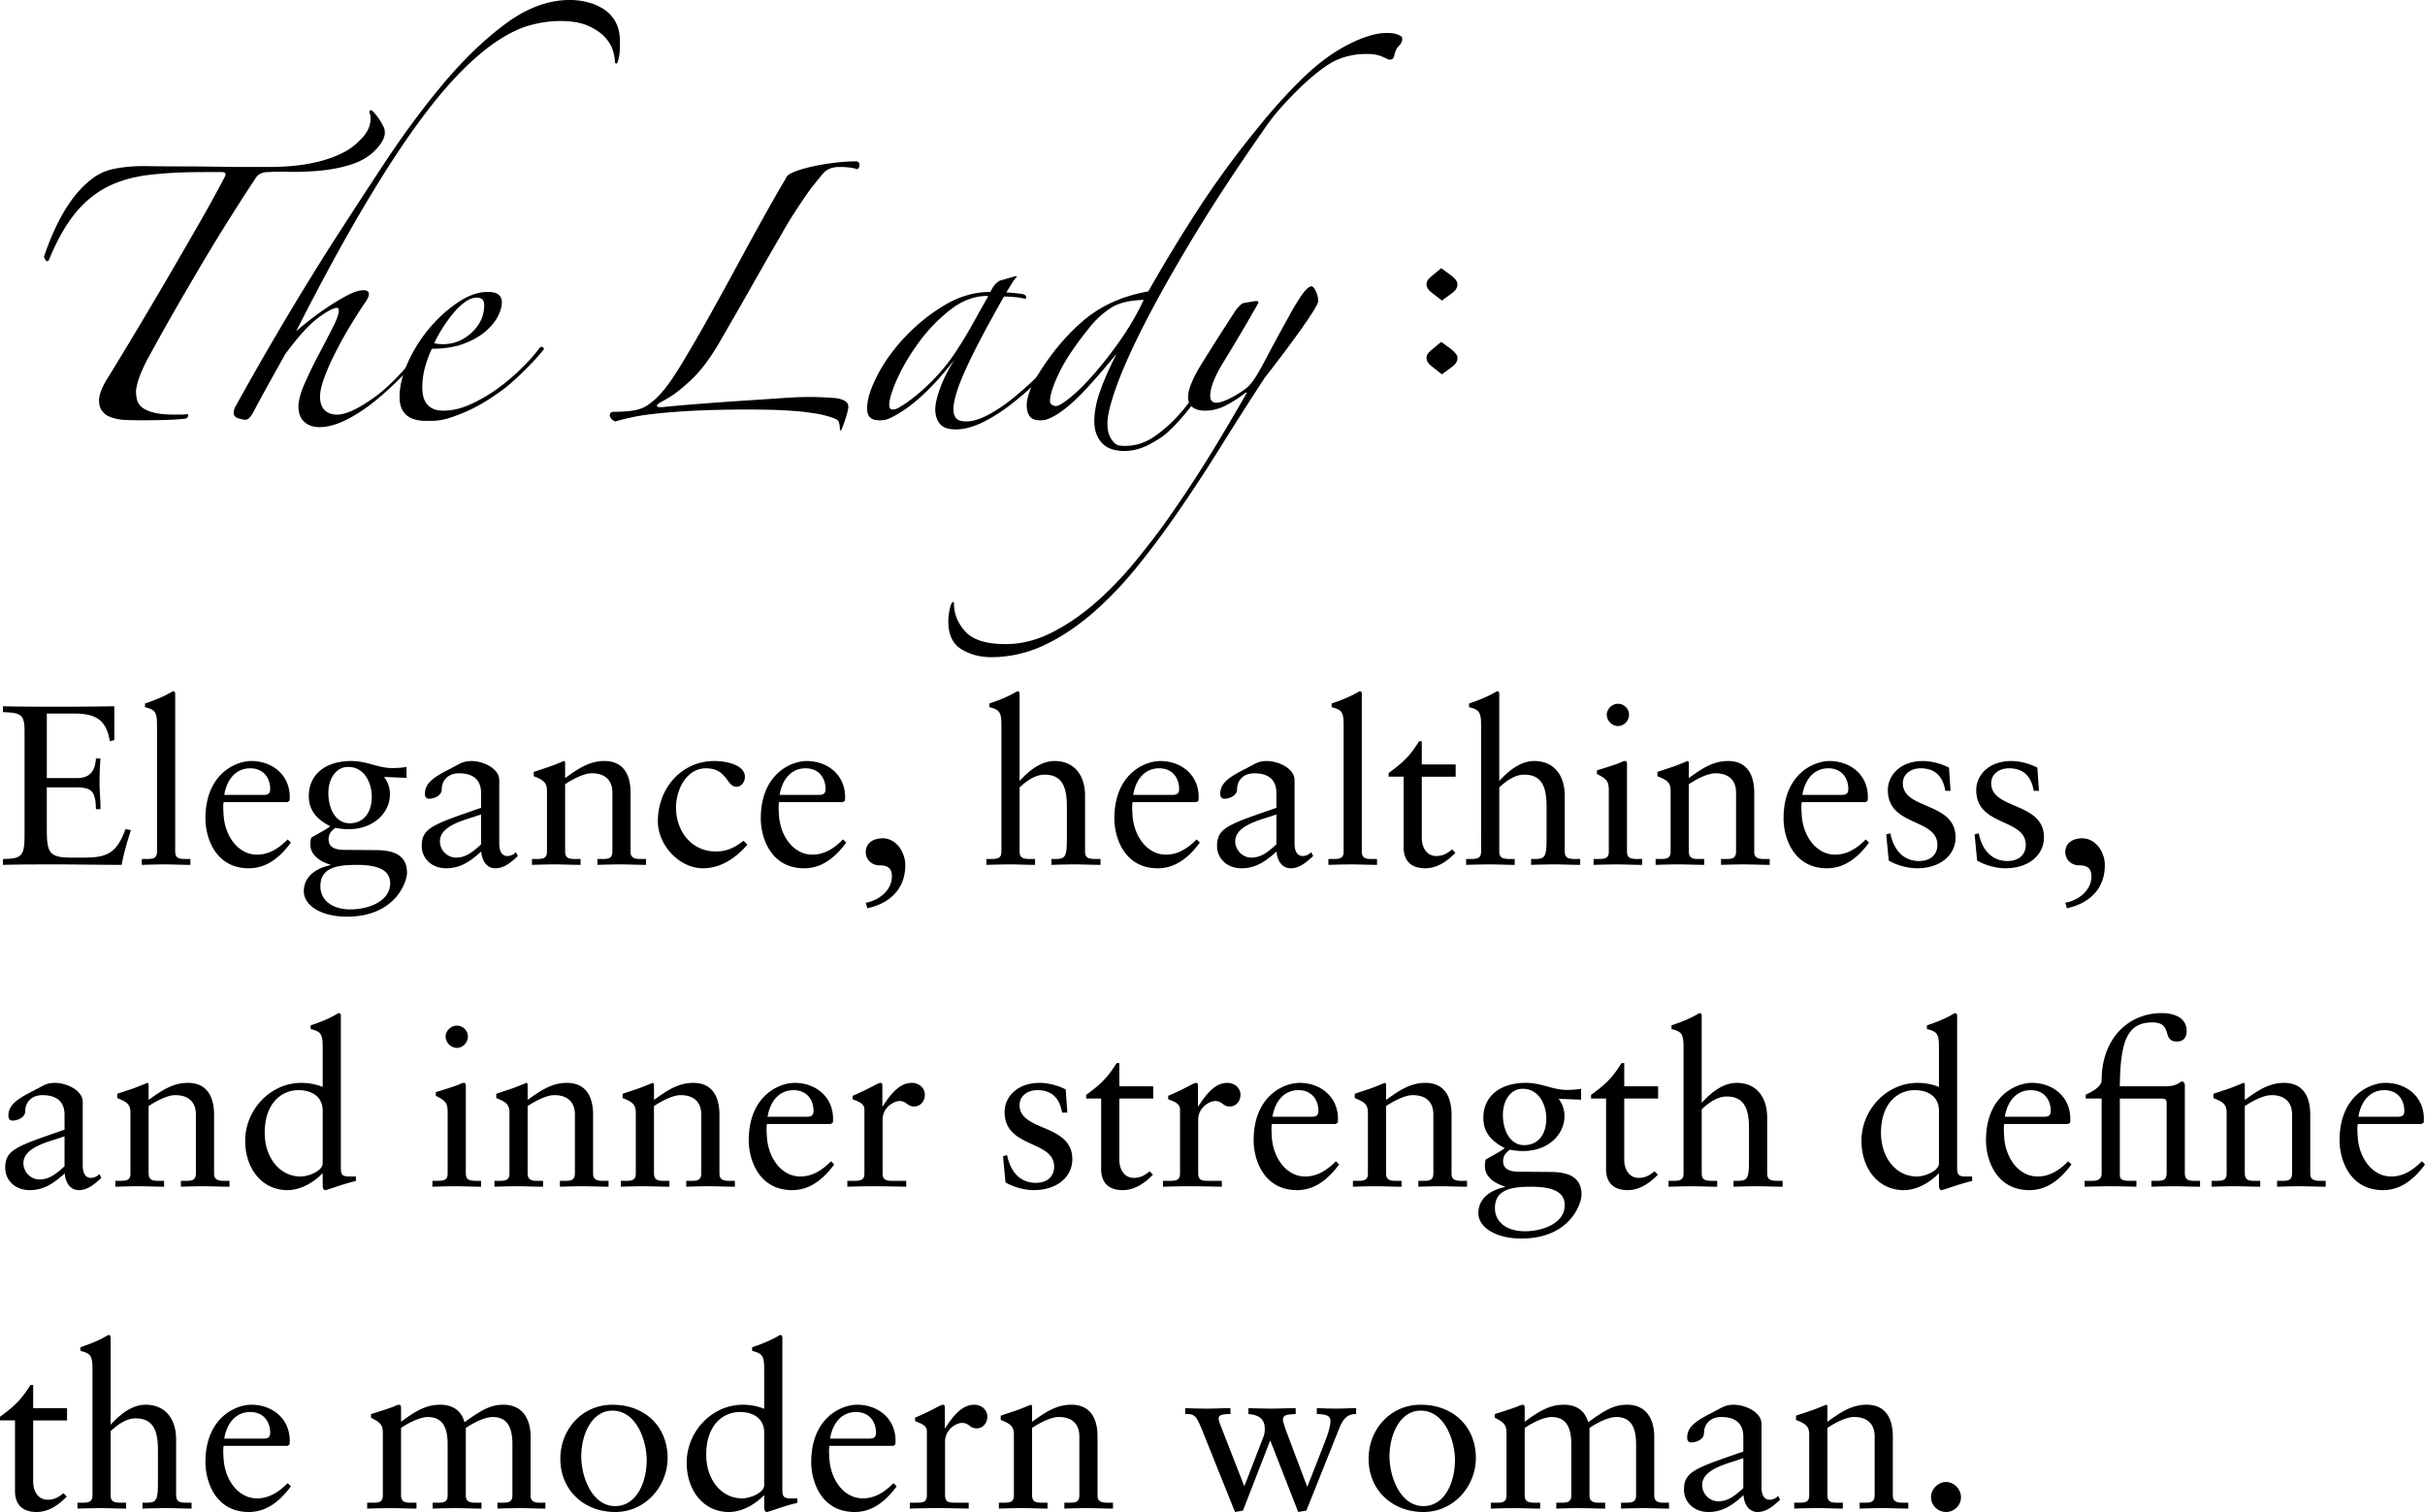 <svg xmlns="http://www.w3.org/2000/svg" viewBox="0 0 234.114 145.993"><path d="M19.601 16.617q-2.963 0-5.237.274-2.277.275-4.004 1.152-1.727.878-3.099 2.55-1.371 1.673-2.522 4.47-.11.22-.247.137-.138-.082-.246-.412a26 26 0 0 1 1.151-2.879q.657-1.399 1.508-2.578a9.9 9.9 0 0 1 1.893-2.002 5.07 5.07 0 0 1 2.303-1.042q1.371-.274 3.071-.247t3.4.027q1.59 0 3.181.027 1.59.028 3.182.027h2.357q4.388-.054 7.021-1.481.822-.438 1.646-1.316.822-.877.822-1.919 0-.275-.055-.384-.055-.054-.055-.165 0-.219.164-.219.054 0 .165.11.658.714.986 1.426.165.22.165.658 0 .33-.22.768-.933 1.536-2.77 2.194-1.838.659-4.47.768-.933.055-1.974.027a21 21 0 0 0-1.865.027q-.769 0-1.151.548-3.072 4.662-5.677 9.104c-2.605 4.442-3.317 5.74-4.743 8.336a16 16 0 0 0-.796 1.728q-.302.796-.356 1.454 0 .44.11.85.108.411.493.712.384.303 1.124.494.741.192 1.947.191h.658q.383 0 .658-.055.164.219-.165.438a23 23 0 0 1-2.084.138q-1.151.027-2.139.027-.823 0-1.562-.027-.741-.028-1.316-.22c-.575-.192-.695-.319-.933-.575q-.356-.384-.356-1.097 0-.439.22-.987.219-.548.603-1.152a491 491 0 0 0 2.989-4.936 539 539 0 0 0 2.962-5.018q1.453-2.496 2.824-4.881t2.522-4.579q.274-.494-.274-.494H19.6ZM59.854 4.113q0 .878-.082 1.316-.082.44-.164.604-.083.164-.165.082c-.082-.082-.082-.118-.082-.192q0-.384-.191-1.042-.193-.658-.769-1.289t-1.617-1.097q-1.042-.465-2.688-.466-1.426 0-2.935.412-1.508.412-3.263 1.59-1.756 1.18-3.757 3.263t-4.36 5.402q-2.358 3.319-5.128 8.062-2.77 4.744-6.06 11.215.383-.329 1.206-.987a26 26 0 0 1 1.811-1.316 22 22 0 0 1 1.919-1.152q.931-.494 1.591-.494.493 0 .493.384 0 .33-.493.987a65 65 0 0 0-1.152 1.81q-.713 1.152-1.398 2.468c-.685 1.316-.85 1.737-1.179 2.578q-.493 1.262-.493 2.029 0 .878.438 1.316t1.206.438q1.261 0 3.565-1.645 2.302-1.645 5.265-5.594.109-.11.22-.11.109 0 .109.219a27 27 0 0 1-2.44 2.962 33 33 0 0 1-2.852 2.687q-1.454 1.207-2.907 1.947t-2.66.74q-.933 0-1.48-.521-.549-.521-.549-1.453 0-.876.604-2.249a43 43 0 0 1 1.344-2.77q.74-1.398 1.344-2.578.603-1.18.604-1.672 0-.274-.165-.274-.494 0-1.782.932-1.289.933-3.208 3.51a862 862 0 0 0-1.591 2.852q-.822 1.481-1.426 2.632-.44.879-.822.878-.276 0-.713-.138-.44-.137-.439-.521 0-.274.165-.604a300 300 0 0 1 8.939-15.137 693 693 0 0 1 5.457-8.391q2.824-4.278 5.785-7.788 2.962-3.509 6.006-5.731 3.042-2.22 6.115-2.221a7 7 0 0 1 1.59.192 5.5 5.5 0 0 1 1.563.63 3.4 3.4 0 0 1 1.206 1.234q.466.796.466 2.057Z"/><path d="M52.506 33.728q-.933 1.152-2.222 2.386c-1.289 1.234-1.791 1.572-2.797 2.249q-1.509 1.015-3.126 1.645c-1.617.63-2.148.631-3.208.631q-2.578 0-2.578-2.303 0-1.535.796-3.318a14 14 0 0 1 2.057-3.291 13.3 13.3 0 0 1 2.77-2.523q1.508-1.015 2.879-1.015.768 0 1.069.274.302.274.302.713 0 .657-.411 1.426t-1.234 1.453q-.822.687-2.084 1.152-1.262.466-3.016.466-.276.493-.604 1.563a7.3 7.3 0 0 0-.329 2.166q0 2.25 2.029 2.249 1.26.001 2.604-.604a15 15 0 0 0 2.605-1.508q1.262-.905 2.331-1.974c1.069-1.069 1.307-1.38 1.782-2.002q.109-.11.246-.055.137.056.138.219Zm-5.759-4.278q0-.713-.713-.713-.548 0-1.124.412-.577.41-1.124 1.069a14.2 14.2 0 0 0-1.865 2.907q.11.055.384.082t.439.027q1.59 0 2.797-1.124 1.206-1.124 1.206-2.66M82.779 16.343a4 4 0 0 0-.74-.165 8 8 0 0 0-1.015-.055q-1.042 0-1.59.658-.549.658-1.152 1.426-.714.987-1.48 2.167-.77 1.18-1.371 2.276a265 265 0 0 0-1.289 2.221q-.74 1.29-1.562 2.742a566 566 0 0 1-3.291 5.731q-1.317 2.194-2.66 3.428c-1.343 1.234-1.837 1.508-2.824 2.057q-.33.164-.384.329-.055.164.438.164 1.535-.164 3.675-.329c2.14-.165 2.824-.209 4.195-.301l3.702-.247q1.645-.11 2.304-.11h.713q.494 0 .987.027l.932.055q.438.028.658.083.878.22.878.768 0 .276-.247 1.069-.246.795-.466 1.234-.11 0-.11-.22 0-.275-.082-.548-.082-.276-.411-.385-.824-.329-1.865-.493c-1.041-.164-1.407-.192-2.139-.247s-1.444-.091-2.139-.109a110.19 110.19 0 0 0-7.322.082q-2.167.11-3.647.274c-1.48.164-1.792.229-2.413.356q-.933.192-1.646.411a.74.74 0 0 1-.384-.246q-.164-.193-.164-.356 0-.33.438-.329.987 0 1.755-.11.768-.109 1.316-.438.878-.548 1.673-1.508.794-.959 1.947-2.879 1.152-1.92 2.44-4.223a380 380 0 0 0 2.577-4.689 459 459 0 0 1 2.551-4.662q1.26-2.275 2.303-4.031a.8.8 0 0 1 .356-.411q.247-.136.521-.247 1.152-.438 2.879-.713t3.099-.274q.274.11.247.384-.028.275-.192.384ZM103.895 32.741q-1.263 1.536-2.771 3.099c-1.508 1.563-2.021 1.984-3.043 2.825q-1.536 1.261-3.044 2.029t-2.77.768q-1.097 0-1.536-.548t-.438-1.371q0-.768.466-2.057t1.398-2.77a33 33 0 0 1-1.645 1.974 21 21 0 0 1-1.92 1.892q-.987.85-1.975 1.426c-.988.576-1.243.576-1.755.576q-1.151 0-1.151-1.151 0-1.261.987-3.181t2.66-3.702a17.8 17.8 0 0 1 3.812-3.071q2.139-1.288 4.441-1.289.275-.547.494-.768.219-.219.438-.329l1.536-.439.109.055a3.6 3.6 0 0 0-.521.686 49 49 0 0 1-.521.85q.275 0 .822.055.548.056.823.109.274.11.274.274c0 .164-.056.165-.165.165q-.33-.11-.987-.165a13 13 0 0 0-.987-.055q-2.523 4.442-3.701 7.047-1.18 2.605-1.18 3.867 0 .494.247.822.246.33 1.015.329.876 0 2.084-.631 1.206-.63 2.577-1.754a36 36 0 0 0 2.825-2.605 42 42 0 0 0 2.77-3.126q.109-.164.219-.082c.11.082.11.137.11.247Zm-8.556-4.168q-1.867 0-3.565 1.316a15.6 15.6 0 0 0-3.016 3.099q-1.317 1.783-2.112 3.537-.795 1.756-.795 2.577 0 .44.329.439c.329-.001.557-.146 1.015-.439q.685-.438 1.563-1.179a19 19 0 0 0 1.782-1.728 17.7 17.7 0 0 0 1.673-2.139 41 41 0 0 0 1.7-2.797q.823-1.481 1.48-2.632l-.055-.055Z"/><path d="M135.373 3.784q0 .33-.328.658-.33.33-.439.933-.11.384-.384.384a.7.7 0 0 1-.329-.083 11 11 0 0 0-.411-.192 3.4 3.4 0 0 0-.604-.192q-.356-.082-1.015-.082a7.2 7.2 0 0 0-1.864.247 6 6 0 0 0-1.7.74q-1.536.988-3.318 2.797c-1.782 1.809-2.275 2.522-3.263 3.949q-3.676 5.266-6.444 9.844-2.77 4.58-4.634 8.199-1.865 3.62-2.797 6.17t-.933 3.757q0 .932.411 1.535c.411.603.722.604 1.344.604q1.48 0 2.824-.933t2.551-2.33a20.5 20.5 0 0 0 2.193-3.099 47 47 0 0 0 1.7-3.181q.108-.219.356-.165.246.056-.027.438a44 44 0 0 1-2.111 3.757q-1.125 1.782-2.358 3.126c-1.233 1.344-1.683 1.6-2.578 2.111s-1.782.769-2.659.769q-1.482 0-2.194-.796-.714-.795-.713-2.057 0-1.315.521-2.824.52-1.508 1.617-3.702a82 82 0 0 1-2.687 3.126q-1.153 1.262-2.029 1.974-.879.714-1.509 1.015c-.63.301-.795.302-1.124.302q-.768 0-1.042-.411-.275-.411-.274-1.07 0-.493.274-1.288a7.3 7.3 0 0 1 .768-1.563q2.029-3.29 4.524-5.375t6.17-2.742q2.632-4.607 5.046-8.281a88 88 0 0 1 5.265-7.185q2.358-2.96 4.689-5.21t4.799-3.4q1.863-.876 3.235-.877.657 0 1.069.165c.412.165.411.256.411.438ZM110.42 28.957q-2.085.055-3.208.795a8.6 8.6 0 0 0-2.002 1.837q-2.085 2.578-2.962 4.415t-.877 2.715q0 .276.219.383.22.11.329.11.384 0 1.399-.823 1.014-.823 2.248-2.221a39 39 0 0 0 2.55-3.263 26.4 26.4 0 0 0 2.304-3.949Z"/><path d="M116.343 39.651q-.769 0-1.206-.329-.44-.33-.439-.987 0-1.096 1.344-3.263a309 309 0 0 1 3.264-5.128q.22-.274.356-.411a2 2 0 0 1 .302-.247q.274-.054.74-.137t.575-.083q.22 0 .22.165a192 192 0 0 1-3.317 5.622q-1.344 2.167-1.344 3.373 0 .658.603.658.274 0 .713-.165c.439-.165.604-.255.933-.438q.493-.274.933-.576.439-.3.658-.576.492-.493 1.453-2.331.96-1.837 2.331-4.305.658-1.206 1.233-2.029t.96-.823q.219.11.411.548.192.44.192.877 0 .22-.494 1.015-.493.795-1.261 1.865a137 137 0 0 1-3.401 4.525q-1.974 3.017-3.977 6.225c-2.003 3.208-2.679 4.204-4.03 6.197a87 87 0 0 1-4.168 5.648q-2.14 2.66-4.415 4.635t-4.717 3.126a11.9 11.9 0 0 1-5.128 1.151q-1.59 0-2.852-.768-1.262-.769-1.262-2.688 0-.44.083-.904.082-.468.191-.741.056-.164.165-.219t.109.164q0 1.48 1.097 2.688 1.096 1.206 3.894 1.207 2.25 0 4.47-1.125 2.222-1.124 4.333-2.988 2.112-1.866 4.086-4.333c1.974-2.467 2.587-3.364 3.812-5.155a117 117 0 0 0 3.482-5.401 217 217 0 0 0 3.017-5.128q.108-.218 0-.165a.6.6 0 0 0-.165.11q-.603.494-1.646 1.069-1.041.577-2.139.576ZM139.141 25.893l.869.641q.359.272.527.489a.7.7 0 0 1 .168.424q0 .26-.146.478c-.146.218-.266.304-.505.478l-.848.619-.793-.619q-.392-.282-.543-.5a.8.8 0 0 1-.152-.456q0-.207.114-.386c.114-.179.255-.295.537-.527l.771-.641Zm0 7.116.869.641q.359.272.527.494c.168.222.168.288.168.418q0 .26-.146.478c-.146.218-.266.304-.505.478l-.848.63-.793-.63q-.392-.282-.543-.5a.8.8 0 0 1-.152-.456q0-.206.114-.386c.114-.18.255-.295.537-.527l.771-.641ZM.285 68.194c1.383.044 3.928.044 5.902.044 1.602 0 3.752-.022 4.85-.044v3.27l-.439.109c-.307-2.019-1.316-2.677-3.423-2.677H4.52v6.231h2.94c1.098 0 1.733-.57 1.8-1.887h.438a31 31 0 0 0-.088 2.479c0 .591.11 1.754.088 2.413H9.26c-.022-1.821-.483-2.106-1.975-2.106H4.519v3.927c0 2.348.176 2.853 2.349 2.853h1.25c.834 0 1.273-.065 1.603-.132.987-.241 1.733-.768 2.392-2.611l.526.088c-.352 1.119-.658 2.106-.899 3.357-2.085 0-4.191-.044-6.275-.044-1.733 0-3.445 0-5.179.044v-.57c1.799-.022 2.085-.241 2.085-2.326v-9.961c0-1.623-.286-1.843-2.085-1.887zM16.914 67.008v15.184c0 .57.241.746.878.746h.592v.57c-.812 0-1.646-.044-2.457-.044-.746 0-1.492.022-2.238.044v-.57h.505c.526 0 .965-.022.965-.702V70.124c0-1.316-.109-1.58-1.162-1.843v-.352c1.229-.417 1.908-.746 2.26-.943.307-.153.395-.241.482-.241.11 0 .176.109.176.263ZM27.972 76.97c0 .11 0 .241-.022.352l-.197.132h-6.166c-.044.285-.044.592 0 1.25.132 2.062 1.427 3.818 3.226 3.818 1.229 0 2.173-.681 2.963-1.471l.307.308c-1.229 1.668-2.545 2.479-4.06 2.479-3.247 0-4.19-2.984-4.19-4.806 0-4.278 2.896-5.55 4.433-5.55 1.975 0 3.708 1.294 3.708 3.488Zm-2.502-.219c.439 0 .615-.154.615-.571 0-1.052-.637-1.996-1.932-1.996s-2.238.965-2.501 2.567h3.817ZM37.844 74.162c.153 0 .812 0 1.404-.109v1.053l-2.173-.087c.373.46.57 1.075.57 1.667 0 1.777-1.558 3.379-3.993 3.379-.373 0-.855-.044-1.272-.131-.417.307-.658.592-.658 1.118 0 .703.549 1.01 1.536 1.01l3.094.022c1.733.021 2.94.526 2.94 2.193 0 .856-1.098 4.235-5.815 4.235-2.457 0-4.146-1.075-4.146-2.458 0-1.25.921-2.15 2.567-2.523v-.043c-1.054-.308-1.932-.966-1.932-1.932 0-.153 0-.461.088-.68.769-.439 1.559-.856 1.821-1.098-1.229-.636-2.062-1.47-2.062-2.918 0-2.041 1.558-3.378 4.104-3.378 1.536 0 2.589.68 3.928.68ZM33.828 87.81c1.646 0 3.84-.725 3.84-2.523 0-1.427-1.47-1.777-3.226-1.777-1.865 0-3.511.241-3.511 2.062 0 1.316 1.097 2.238 2.896 2.238Zm-.066-8.317c1.317 0 2.129-1.009 2.129-2.567 0-1.293-.681-2.874-2.282-2.874-1.251 0-1.909 1.251-1.909 2.5 0 1.471.658 2.94 2.062 2.94ZM48.198 75.325v6.099c0 .79.263 1.229.789 1.229.285 0 .615-.132.812-.373l.197.373c-.593.548-1.295 1.185-2.172 1.185-.9 0-1.317-.834-1.361-1.624-.987.9-1.975 1.624-3.379 1.624-1.47 0-2.369-1.01-2.369-2.15 0-1.777 1.119-2.084 5.727-3.687v-1.448c0-1.119-.614-1.886-2.128-1.886-1.054 0-1.668.681-1.668 1.557 0 .614-.768.9-1.229.9-.329 0-.396-.286-.396-.461 0-1.207 1.142-1.755 2.611-2.523.768-.396 1.075-.658 1.887-.658 1.098 0 2.678.702 2.678 1.843Zm-4.17 7.482c1.031 0 1.712-.658 2.414-1.272v-2.896c-.109.044-.637.22-1.272.417-1.515.482-2.699 1.097-2.699 2.172 0 .856.702 1.58 1.558 1.58ZM54.559 73.679v1.448c1.251-.899 2.326-1.646 3.796-1.646 1.756 0 2.523 1.229 2.523 3.071v5.705c0 .417.197.681.878.681h.614v.57c-.834 0-1.668-.044-2.523-.044-.724 0-1.448.022-2.172.044v-.57h.57c.505 0 .878-.066.878-.725V76.53c0-1.119-.637-1.865-1.997-1.865-.702 0-1.733.505-2.567 1.054v6.472c0 .593.285.746.855.746h.637v.57c-.812 0-1.646-.044-2.458-.044-.745 0-1.491.022-2.237.044v-.57h.57c.593 0 .878-.132.878-.702v-5.881c0-.767-.308-1.031-1.273-1.404v-.417l1.383-.461c.461-.153.987-.373 1.514-.592.088 0 .132.088.132.197ZM71.912 74.996c0 .505-.307.966-.834.966-.943 0-.855-1.777-2.939-1.777-1.844 0-2.875 2.04-2.875 3.773 0 2.414 1.58 4.257 3.84 4.257 1.119 0 1.844-.395 2.677-1.031l.373.373c-1.075 1.251-2.545 2.282-4.278 2.282-2.326 0-4.366-2.26-4.366-4.542 0-3.159 2.26-5.814 5.441-5.814 1.492 0 2.962.505 2.962 1.514ZM81.587 76.97c0 .11 0 .241-.022.352l-.197.132h-6.166c-.044.285-.044.592 0 1.25.132 2.062 1.427 3.818 3.226 3.818 1.229 0 2.173-.681 2.963-1.471l.307.308c-1.229 1.668-2.545 2.479-4.06 2.479-3.247 0-4.19-2.984-4.19-4.806 0-4.278 2.896-5.55 4.433-5.55 1.975 0 3.708 1.294 3.708 3.488Zm-2.502-.219c.439 0 .615-.154.615-.571 0-1.052-.637-1.996-1.932-1.996s-2.238.965-2.501 2.567h3.817ZM87.399 83.53c0 2.217-1.383 3.665-3.664 4.17l-.154-.527c1.536-.307 2.523-1.382 2.523-2.545 0-.834-.438-1.075-1.207-1.075-.745 0-1.316-.57-1.316-1.272 0-.943.812-1.339 1.624-1.339 1.339 0 2.194 1.36 2.194 2.589ZM98.434 67.008v8.404c1.185-1.316 2.304-1.931 3.379-1.931 1.975 0 2.94 1.47 2.94 3.334v5.332c0 .637.22.79.987.79h.505v.57c-.812 0-1.646-.044-2.458-.044-.768 0-1.514.022-2.281.044v-.57h.417c.987 0 1.075-.285 1.075-2.15v-2.918c0-1.821-.417-3.072-2.15-3.072-.769 0-1.536.417-2.414 1.229v6.187c0 .527.22.725.943.725h.549v.57c-.768 0-1.58-.044-2.392-.044-.769 0-1.536.022-2.304.044v-.57h.482c.637 0 .966-.088.966-.725V70.036c0-1.272-.176-1.514-1.163-1.755v-.352c1.229-.417 1.909-.746 2.26-.943.285-.153.417-.241.482-.241.132 0 .176.153.176.263ZM115.722 76.97c0 .11 0 .241-.022.352l-.197.132h-6.166c-.044.285-.044.592 0 1.25.132 2.062 1.427 3.818 3.226 3.818 1.229 0 2.173-.681 2.963-1.471l.307.308c-1.229 1.668-2.545 2.479-4.06 2.479-3.247 0-4.19-2.984-4.19-4.806 0-4.278 2.896-5.55 4.433-5.55 1.975 0 3.708 1.294 3.708 3.488Zm-2.502-.219c.439 0 .615-.154.615-.571 0-1.052-.637-1.996-1.932-1.996s-2.238.965-2.501 2.567h3.817ZM124.979 75.325v6.099c0 .79.263 1.229.789 1.229.285 0 .615-.132.812-.373l.197.373c-.593.548-1.295 1.185-2.172 1.185-.9 0-1.317-.834-1.361-1.624-.987.9-1.975 1.624-3.379 1.624-1.47 0-2.369-1.01-2.369-2.15 0-1.777 1.119-2.084 5.727-3.687v-1.448c0-1.119-.614-1.886-2.128-1.886-1.054 0-1.668.681-1.668 1.557 0 .614-.768.9-1.229.9-.329 0-.396-.286-.396-.461 0-1.207 1.142-1.755 2.611-2.523.768-.396 1.075-.658 1.887-.658 1.098 0 2.678.702 2.678 1.843Zm-4.169 7.482c1.031 0 1.712-.658 2.414-1.272v-2.896c-.109.044-.637.22-1.272.417-1.515.482-2.699 1.097-2.699 2.172 0 .856.702 1.58 1.558 1.58ZM131.472 67.008v15.184c0 .57.241.746.878.746h.592v.57c-.812 0-1.646-.044-2.457-.044-.746 0-1.492.022-2.238.044v-.57h.505c.526 0 .965-.022.965-.702V70.124c0-1.316-.109-1.58-1.162-1.843v-.352c1.229-.417 1.908-.746 2.26-.943.307-.153.395-.241.482-.241.109 0 .176.109.176.263ZM137.263 71.573v2.238h3.27v1.185h-3.27v5.88c0 1.119.593 1.777 1.383 1.777.593 0 1.031-.198 1.536-.637l.329.329c-.79.812-1.756 1.492-2.919 1.492-1.491 0-2.084-.855-2.084-2.019v-6.824h-1.448v-.351c1.47-1.075 2.062-1.668 2.94-3.072h.263ZM144.743 67.008v8.404c1.185-1.316 2.304-1.931 3.379-1.931 1.975 0 2.94 1.47 2.94 3.334v5.332c0 .637.22.79.987.79h.505v.57c-.812 0-1.646-.044-2.458-.044-.768 0-1.514.022-2.281.044v-.57h.417c.987 0 1.075-.285 1.075-2.15v-2.918c0-1.821-.417-3.072-2.15-3.072-.769 0-1.536.417-2.414 1.229v6.187c0 .527.22.725.943.725h.549v.57c-.768 0-1.58-.044-2.392-.044-.769 0-1.536.022-2.304.044v-.57h.482c.637 0 .966-.088.966-.725V70.036c0-1.272-.176-1.514-1.163-1.755v-.352c1.229-.417 1.909-.746 2.26-.943.285-.153.417-.241.482-.241.132 0 .176.153.176.263ZM157.072 73.745v8.404c0 .614.176.79 1.031.79h.438v.57c-.812 0-1.623-.044-2.436-.044-.746 0-1.514.022-2.26.044v-.57h.417c.614 0 1.053-.022 1.053-.681V76.29c0-.899-.241-1.097-1.141-1.557v-.352c1.492-.461 2.062-.658 2.304-.768.22-.11.285-.132.439-.132.109 0 .153.153.153.263Zm.198-4.74c0 .593-.482 1.098-1.075 1.098-.549 0-1.075-.505-1.075-1.098 0-.549.526-1.053 1.075-1.053.593 0 1.075.482 1.075 1.053M163.039 73.679v1.448c1.251-.899 2.326-1.646 3.796-1.646 1.756 0 2.523 1.229 2.523 3.071v5.705c0 .417.197.681.878.681h.614v.57c-.834 0-1.668-.044-2.523-.044-.724 0-1.448.022-2.172.044v-.57h.57c.505 0 .878-.066.878-.725V76.53c0-1.119-.637-1.865-1.997-1.865-.702 0-1.733.505-2.567 1.054v6.472c0 .593.285.746.855.746h.637v.57c-.812 0-1.646-.044-2.458-.044-.745 0-1.491.022-2.237.044v-.57h.57c.593 0 .878-.132.878-.702v-5.881c0-.767-.308-1.031-1.273-1.404v-.417l1.383-.461c.461-.153.987-.373 1.514-.592.088 0 .132.088.132.197ZM180.327 76.97c0 .11 0 .241-.022.352l-.197.132h-6.166c-.044.285-.044.592 0 1.25.132 2.062 1.427 3.818 3.226 3.818 1.229 0 2.173-.681 2.963-1.471l.307.308c-1.229 1.668-2.545 2.479-4.06 2.479-3.247 0-4.19-2.984-4.19-4.806 0-4.278 2.896-5.55 4.433-5.55 1.975 0 3.708 1.294 3.708 3.488Zm-2.502-.219c.439 0 .615-.154.615-.571 0-1.052-.637-1.996-1.932-1.996s-2.238.965-2.501 2.567zM188.158 74.118l.153 2.238h-.504c-.242-1.404-.988-2.171-2.393-2.171-.877 0-1.711.505-1.711 1.448 0 2.567 5.091 1.777 5.091 5.221 0 1.689-1.448 2.984-3.73 2.984-.899 0-1.997-.308-2.721-.746l-.241-2.523.395-.109c.352 1.755 1.383 2.677 2.765 2.677 1.163 0 1.777-.658 1.777-1.558 0-2.59-4.783-1.756-4.783-5.288 0-1.382 1.141-2.808 3.401-2.808.702 0 1.646.197 2.501.636ZM196.691 74.118l.153 2.238h-.504c-.242-1.404-.988-2.171-2.393-2.171-.877 0-1.711.505-1.711 1.448 0 2.567 5.091 1.777 5.091 5.221 0 1.689-1.448 2.984-3.73 2.984-.899 0-1.997-.308-2.721-.746l-.241-2.523.395-.109c.352 1.755 1.383 2.677 2.765 2.677 1.163 0 1.777-.658 1.777-1.558 0-2.59-4.783-1.756-4.783-5.288 0-1.382 1.141-2.808 3.401-2.808.702 0 1.646.197 2.501.636ZM203.206 83.53c0 2.217-1.383 3.665-3.664 4.17l-.154-.527c1.536-.307 2.523-1.382 2.523-2.545 0-.834-.438-1.075-1.207-1.075-.745 0-1.316-.57-1.316-1.272 0-.943.812-1.339 1.624-1.339 1.339 0 2.194 1.36 2.194 2.589ZM7.987 106.401v6.1c0 .79.263 1.229.789 1.229.285 0 .615-.132.812-.373l.197.373c-.593.548-1.295 1.185-2.172 1.185-.9 0-1.317-.834-1.361-1.624-.987.9-1.975 1.624-3.379 1.624-1.47 0-2.369-1.01-2.369-2.15 0-1.777 1.119-2.084 5.727-3.687v-1.448c0-1.118-.614-1.887-2.128-1.887-1.054 0-1.668.681-1.668 1.558 0 .615-.768.9-1.229.9-.329 0-.396-.285-.396-.461 0-1.207 1.142-1.756 2.611-2.523.768-.396 1.075-.658 1.887-.658 1.098 0 2.678.702 2.678 1.843Zm-4.17 7.483c1.031 0 1.712-.658 2.414-1.272v-2.896c-.109.044-.637.22-1.272.417-1.515.482-2.699 1.097-2.699 2.172 0 .856.702 1.58 1.558 1.58ZM14.348 104.756v1.448c1.251-.899 2.326-1.646 3.796-1.646 1.756 0 2.523 1.229 2.523 3.071v5.705c0 .417.197.681.878.681h.614v.57c-.834 0-1.668-.044-2.523-.044-.724 0-1.448.022-2.172.044v-.57h.57c.505 0 .878-.066.878-.725v-5.683c0-1.119-.637-1.865-1.997-1.865-.702 0-1.733.505-2.567 1.054v6.473c0 .593.285.746.855.746h.637v.57c-.812 0-1.646-.044-2.458-.044-.745 0-1.491.022-2.237.044v-.57h.57c.593 0 .878-.132.878-.702v-5.881c0-.768-.308-1.031-1.273-1.404v-.417l1.383-.461c.461-.153.987-.373 1.514-.592.088 0 .132.088.132.197ZM32.908 98.086v14.635c0 .769.153.878.922.878h.526v.438c-1.141.241-2.765.878-2.962.878-.176 0-.241-.22-.241-.526v-1.075h-.044c-.812.855-2.085 1.602-3.357 1.602-2.479 0-4.081-2.106-4.081-4.762 0-3.006 2.436-5.595 5.419-5.595.725 0 1.427.132 2.063.395v-3.884c0-1.25-.198-1.47-1.163-1.711v-.352c1.141-.373 1.865-.724 2.26-.943.285-.153.395-.241.482-.241.132 0 .176.153.176.264Zm-3.884 15.513c.79 0 2.129-.549 2.129-1.272v-5.091c0-1.207-.878-1.975-2.349-1.975-1.558 0-3.247 1.185-3.247 4.125 0 2.392 1.448 4.213 3.467 4.213M44.973 104.821v8.404c0 .614.176.79 1.031.79h.438v.57c-.812 0-1.623-.044-2.436-.044-.746 0-1.514.022-2.26.044v-.57h.417c.614 0 1.053-.022 1.053-.681v-5.968c0-.899-.241-1.098-1.141-1.559v-.351c1.492-.461 2.062-.658 2.304-.768.22-.11.285-.132.439-.132.109 0 .153.153.153.263Zm.197-4.739c0 .593-.482 1.098-1.075 1.098-.549 0-1.075-.505-1.075-1.098 0-.549.526-1.053 1.075-1.053.593 0 1.075.482 1.075 1.053M50.939 104.756v1.448c1.251-.899 2.326-1.646 3.796-1.646 1.756 0 2.523 1.229 2.523 3.071v5.705c0 .417.197.681.878.681h.614v.57c-.834 0-1.668-.044-2.523-.044-.724 0-1.448.022-2.172.044v-.57h.57c.505 0 .878-.066.878-.725v-5.683c0-1.119-.637-1.865-1.997-1.865-.702 0-1.733.505-2.567 1.054v6.473c0 .593.285.746.855.746h.637v.57c-.812 0-1.646-.044-2.458-.044-.745 0-1.491.022-2.237.044v-.57h.57c.593 0 .878-.132.878-.702v-5.881c0-.768-.308-1.031-1.273-1.404v-.417l1.383-.461c.461-.153.987-.373 1.514-.592.088 0 .132.088.132.197ZM63.137 104.756v1.448c1.251-.899 2.326-1.646 3.796-1.646 1.756 0 2.523 1.229 2.523 3.071v5.705c0 .417.197.681.878.681h.614v.57c-.834 0-1.668-.044-2.523-.044-.724 0-1.448.022-2.172.044v-.57h.57c.505 0 .878-.066.878-.725v-5.683c0-1.119-.637-1.865-1.997-1.865-.702 0-1.733.505-2.567 1.054v6.473c0 .593.285.746.855.746h.637v.57c-.812 0-1.646-.044-2.458-.044-.745 0-1.491.022-2.237.044v-.57h.57c.593 0 .878-.132.878-.702v-5.881c0-.768-.308-1.031-1.273-1.404v-.417l1.383-.461c.461-.153.987-.373 1.514-.592.088 0 .132.088.132.197ZM80.425 108.047c0 .11 0 .241-.022.352l-.197.132H74.04c-.044.285-.044.592 0 1.25.132 2.062 1.427 3.818 3.226 3.818 1.229 0 2.173-.681 2.963-1.47l.307.307c-1.229 1.668-2.545 2.479-4.06 2.479-3.247 0-4.19-2.984-4.19-4.806 0-4.278 2.896-5.551 4.433-5.551 1.975 0 3.708 1.294 3.708 3.488Zm-2.502-.219c.439 0 .615-.154.615-.571 0-1.053-.637-1.996-1.932-1.996s-2.238.965-2.501 2.567h3.817ZM85.184 104.821v1.997h.044c.944-1.492 1.777-2.26 2.809-2.26.549 0 1.251.373 1.251 1.163 0 .592-.417 1.119-1.031 1.119-.68 0-.702-.527-1.426-.527-.527 0-1.624.614-1.624 1.8v5.2c0 .724.505.702 1.075.702h1.207v.57c-1.054-.021-2.129-.044-3.204-.044-.812 0-1.646.022-2.479.044v-.57h.681c.592 0 .965-.066.965-.702v-6.188c0-.637-.702-.79-1.141-.987v-.33c1.668-.701 2.458-1.25 2.677-1.25.153 0 .197.109.197.263ZM102.888 105.194l.153 2.238h-.504c-.242-1.404-.988-2.172-2.393-2.172-.877 0-1.711.505-1.711 1.448 0 2.567 5.091 1.777 5.091 5.222 0 1.689-1.448 2.984-3.73 2.984-.899 0-1.997-.308-2.721-.746l-.241-2.523.395-.109c.352 1.755 1.383 2.677 2.765 2.677 1.163 0 1.777-.658 1.777-1.558 0-2.59-4.783-1.756-4.783-5.288 0-1.383 1.141-2.809 3.401-2.809.702 0 1.646.197 2.501.636M108.063 102.649v2.238h3.27v1.185h-3.27v5.881c0 1.119.593 1.777 1.383 1.777.593 0 1.031-.197 1.536-.637l.329.329c-.79.812-1.756 1.492-2.919 1.492-1.491 0-2.084-.855-2.084-2.019v-6.824h-1.448v-.351c1.47-1.075 2.062-1.668 2.94-3.072h.263ZM115.653 104.821v1.997h.044c.944-1.492 1.777-2.26 2.809-2.26.549 0 1.251.373 1.251 1.163 0 .592-.417 1.119-1.031 1.119-.68 0-.702-.527-1.426-.527-.527 0-1.624.614-1.624 1.8v5.2c0 .724.505.702 1.075.702h1.207v.57c-1.054-.021-2.129-.044-3.204-.044-.812 0-1.646.022-2.479.044v-.57h.681c.592 0 .965-.066.965-.702v-6.188c0-.637-.702-.79-1.141-.987v-.33c1.668-.701 2.458-1.25 2.677-1.25.154 0 .197.109.197.263ZM129.168 108.047c0 .11 0 .241-.022.352l-.197.132h-6.166c-.043.285-.043.592 0 1.25.132 2.062 1.427 3.818 3.226 3.818 1.229 0 2.173-.681 2.963-1.47l.307.307c-1.229 1.668-2.545 2.479-4.06 2.479-3.247 0-4.19-2.984-4.19-4.806 0-4.278 2.896-5.551 4.433-5.551 1.975 0 3.708 1.294 3.708 3.488Zm-2.502-.219c.439 0 .615-.154.615-.571 0-1.053-.637-1.996-1.932-1.996s-2.238.965-2.501 2.567h3.817ZM133.816 104.756v1.448c1.251-.899 2.326-1.646 3.796-1.646 1.756 0 2.523 1.229 2.523 3.071v5.705c0 .417.197.681.878.681h.614v.57c-.834 0-1.668-.044-2.523-.044-.724 0-1.448.022-2.172.044v-.57h.57c.505 0 .878-.066.878-.725v-5.683c0-1.119-.637-1.865-1.997-1.865-.702 0-1.733.505-2.567 1.054v6.473c0 .593.285.746.855.746h.637v.57c-.812 0-1.646-.044-2.458-.044-.745 0-1.491.022-2.237.044v-.57h.57c.593 0 .878-.132.878-.702v-5.881c0-.768-.308-1.031-1.273-1.404v-.417l1.383-.461c.461-.153.987-.373 1.514-.592.088 0 .132.088.132.197ZM151.236 105.238c.153 0 .812 0 1.404-.109v1.053l-2.173-.087c.373.46.57 1.075.57 1.667 0 1.777-1.558 3.379-3.993 3.379-.373 0-.855-.044-1.272-.131-.417.307-.658.592-.658 1.119 0 .701.549 1.009 1.536 1.009l3.094.022c1.733.021 2.94.526 2.94 2.193 0 .856-1.098 4.235-5.815 4.235-2.457 0-4.146-1.075-4.146-2.458 0-1.25.921-2.15 2.567-2.523v-.043c-1.054-.308-1.932-.966-1.932-1.932 0-.153 0-.461.088-.68.769-.439 1.559-.856 1.821-1.098-1.229-.636-2.062-1.47-2.062-2.918 0-2.041 1.558-3.379 4.104-3.379 1.536 0 2.589.68 3.928.68Zm-4.015 13.649c1.646 0 3.84-.725 3.84-2.523 0-1.426-1.47-1.777-3.226-1.777-1.865 0-3.511.241-3.511 2.062 0 1.316 1.097 2.238 2.896 2.238Zm-.067-8.317c1.317 0 2.129-1.009 2.129-2.567 0-1.294-.681-2.874-2.282-2.874-1.251 0-1.909 1.251-1.909 2.501 0 1.471.658 2.94 2.062 2.94M156.807 102.649v2.238h3.27v1.185h-3.27v5.881c0 1.119.593 1.777 1.383 1.777.593 0 1.031-.197 1.536-.637l.329.329c-.79.812-1.756 1.492-2.919 1.492-1.492 0-2.084-.855-2.084-2.019v-6.824h-1.448v-.351c1.47-1.075 2.062-1.668 2.94-3.072h.263ZM164.287 98.086v8.403c1.185-1.316 2.304-1.931 3.379-1.931 1.975 0 2.94 1.47 2.94 3.335v5.332c0 .637.22.79.987.79h.505v.57c-.812 0-1.646-.044-2.458-.044-.768 0-1.514.022-2.281.044v-.57h.417c.987 0 1.075-.285 1.075-2.15v-2.918c0-1.821-.417-3.072-2.15-3.072-.769 0-1.536.417-2.414 1.229v6.188c0 .527.22.725.943.725h.549v.57c-.768 0-1.58-.044-2.392-.044-.769 0-1.536.022-2.304.044v-.57h.482c.637 0 .966-.088.966-.725v-12.178c0-1.272-.176-1.514-1.163-1.755v-.352c1.229-.417 1.909-.746 2.26-.943.285-.153.417-.241.482-.241.132 0 .176.153.176.264ZM188.946 98.086v14.635c0 .769.153.878.922.878h.526v.438c-1.141.241-2.765.878-2.962.878-.176 0-.241-.22-.241-.526v-1.075h-.044c-.812.855-2.085 1.602-3.357 1.602-2.479 0-4.081-2.106-4.081-4.762 0-3.006 2.436-5.595 5.419-5.595.725 0 1.427.132 2.063.395v-3.884c0-1.25-.198-1.47-1.163-1.711v-.352c1.141-.373 1.865-.724 2.26-.943.285-.153.395-.241.482-.241.132 0 .176.153.176.264Zm-3.884 15.513c.79 0 2.129-.549 2.129-1.272v-5.091c0-1.207-.878-1.975-2.349-1.975-1.558 0-3.247 1.185-3.247 4.125 0 2.392 1.448 4.213 3.467 4.213M199.871 108.047c0 .11 0 .241-.022.352l-.197.132h-6.166c-.043.285-.043.592 0 1.25.132 2.062 1.427 3.818 3.226 3.818 1.229 0 2.173-.681 2.963-1.47l.307.307c-1.229 1.668-2.545 2.479-4.06 2.479-3.247 0-4.19-2.984-4.19-4.806 0-4.278 2.896-5.551 4.433-5.551 1.975 0 3.708 1.294 3.708 3.488Zm-2.502-.219c.439 0 .615-.154.615-.571 0-1.053-.637-1.996-1.932-1.996s-2.238.965-2.501 2.567zM211.103 99.533c0 .79-.439 1.031-.943 1.031-1.515 0-.308-1.843-2.37-1.843-2.414 0-3.094 1.8-3.138 6.166h4.454c1.097 0 1.383-.461 1.514-.461.264 0 .308.22.308.395v8.426c0 .593.241.769.899.769h.57v.57c-.833 0-1.646-.044-2.479-.044-.746 0-1.491.022-2.216.044v-.57h.57c.681 0 .899-.153.899-.79v-6.714c0-.33-.109-.439-.57-.439h-3.949v7.373c0 .526.373.57 1.097.57h.505v.57a90 90 0 0 0-2.545-.044c-.812 0-1.646.022-2.458.044v-.57h.746c.812 0 .899-.396.899-.725v-7.219h-1.535v-.373c1.031-.482 1.535-.922 1.535-1.404 0-3.928 2.502-6.473 5.815-6.473 1.382 0 2.392.57 2.392 1.711M216.717 104.756v1.448c1.251-.899 2.326-1.646 3.796-1.646 1.756 0 2.523 1.229 2.523 3.071v5.705c0 .417.197.681.878.681h.614v.57c-.834 0-1.668-.044-2.523-.044-.724 0-1.448.022-2.172.044v-.57h.57c.505 0 .878-.066.878-.725v-5.683c0-1.119-.637-1.865-1.997-1.865-.702 0-1.733.505-2.567 1.054v6.473c0 .593.285.746.855.746h.637v.57c-.812 0-1.646-.044-2.458-.044-.745 0-1.491.022-2.237.044v-.57h.57c.593 0 .878-.132.878-.702v-5.881c0-.768-.308-1.031-1.273-1.404v-.417l1.383-.461c.461-.153.987-.373 1.514-.592.088 0 .132.088.132.197ZM234.005 108.047c0 .11 0 .241-.022.352l-.197.132h-6.166c-.044.285-.044.592 0 1.25.132 2.062 1.427 3.818 3.226 3.818 1.229 0 2.173-.681 2.963-1.47l.307.307c-1.229 1.668-2.545 2.479-4.06 2.479-3.247 0-4.19-2.984-4.19-4.806 0-4.278 2.896-5.551 4.433-5.551 1.975 0 3.708 1.294 3.708 3.488Zm-2.502-.219c.439 0 .615-.154.615-.571 0-1.053-.637-1.996-1.932-1.996s-2.238.965-2.501 2.567zM3.203 133.728v2.238h3.27v1.185h-3.27v5.881c0 1.119.593 1.777 1.383 1.777.593 0 1.031-.197 1.536-.637l.329.329c-.79.812-1.756 1.492-2.919 1.492-1.492 0-2.084-.855-2.084-2.019v-6.824H0v-.351c1.47-1.075 2.062-1.668 2.94-3.072h.263ZM10.684 129.164v8.403c1.185-1.316 2.304-1.931 3.379-1.931 1.975 0 2.94 1.47 2.94 3.335v5.332c0 .637.22.79.987.79h.505v.57c-.812 0-1.646-.044-2.458-.044-.768 0-1.514.022-2.281.044v-.57h.417c.987 0 1.075-.285 1.075-2.15v-2.918c0-1.821-.417-3.072-2.15-3.072-.769 0-1.536.417-2.414 1.229v6.188c0 .527.22.725.943.725h.549v.57c-.768 0-1.58-.044-2.392-.044-.769 0-1.536.022-2.304.044v-.57h.482c.637 0 .966-.088.966-.725v-12.178c0-1.272-.176-1.514-1.163-1.755v-.352c1.229-.417 1.909-.746 2.26-.943.285-.153.417-.241.482-.241.132 0 .176.153.176.264ZM27.972 139.125c0 .11 0 .241-.022.352l-.197.132h-6.166c-.044.285-.044.592 0 1.25.132 2.062 1.427 3.818 3.226 3.818 1.229 0 2.173-.681 2.963-1.47l.307.307c-1.229 1.668-2.545 2.479-4.06 2.479-3.247 0-4.19-2.984-4.19-4.806 0-4.278 2.896-5.551 4.433-5.551 1.975 0 3.708 1.294 3.708 3.488Zm-2.502-.219c.439 0 .615-.154.615-.571 0-1.053-.637-1.996-1.932-1.996s-2.238.965-2.501 2.567h3.817ZM38.72 135.899v1.383c1.8-1.36 2.743-1.646 3.796-1.646 1.163 0 2.019.549 2.326 1.689 1.602-1.141 2.457-1.689 3.774-1.689 1.799 0 2.61 1.338 2.61 3.094v5.683c0 .483.285.681.856.681h.57v.57c-.769 0-1.559-.044-2.326-.044s-1.536.022-2.304.044v-.57h.526c.637 0 .922-.132.922-.702v-4.959c0-1.843-.658-2.611-1.909-2.611-.681 0-1.712.461-2.589 1.054v6.538c0 .461.263.681.855.681h.658v.57c-.834 0-1.448-.044-2.567-.044-.724 0-1.426.022-2.15.044v-.57h.593c.549 0 .855-.132.855-.702v-4.959c0-1.843-.658-2.611-1.909-2.611-.68 0-1.711.461-2.589 1.054v6.45c0 .527.153.769.922.769h.57v.57c-.812 0-1.624-.044-2.436-.044-.79 0-1.558.022-2.326.044v-.57h.614c.461 0 .9-.044.9-.681v-6.034c0-.789-.22-1.031-1.142-1.492v-.351c1.427-.438 2.085-.681 2.304-.768a.9.9 0 0 1 .439-.132c.109 0 .153.153.153.263ZM64.453 140.771c0 2.743-2.15 5.223-5.047 5.223-3.071 0-5.31-2.15-5.31-5.135 0-2.874 2.128-5.222 5.024-5.222 3.182 0 5.332 2.15 5.332 5.134Zm-5.068 4.652c2.106 0 3.05-2.37 3.05-4.433 0-1.843-.966-4.783-3.313-4.783-1.953 0-3.006 2.238-3.006 4.433 0 1.975 1.053 4.783 3.27 4.783ZM75.531 129.164v14.635c0 .769.153.878.922.878h.526v.438c-1.141.241-2.765.878-2.962.878-.176 0-.241-.22-.241-.526v-1.075h-.044c-.812.855-2.085 1.602-3.357 1.602-2.479 0-4.081-2.106-4.081-4.762 0-3.006 2.436-5.595 5.419-5.595.725 0 1.427.132 2.063.395v-3.884c0-1.25-.198-1.47-1.163-1.711v-.352c1.141-.373 1.865-.724 2.26-.943.285-.153.395-.241.482-.241.132 0 .176.153.176.264Zm-3.884 15.513c.79 0 2.129-.549 2.129-1.272v-5.091c0-1.207-.878-1.975-2.349-1.975-1.558 0-3.247 1.185-3.247 4.125 0 2.392 1.448 4.213 3.467 4.213M86.456 139.125c0 .11 0 .241-.022.352l-.197.132h-6.166c-.044.285-.044.592 0 1.25.132 2.062 1.427 3.818 3.226 3.818 1.229 0 2.173-.681 2.963-1.47l.307.307c-1.229 1.668-2.545 2.479-4.06 2.479-3.247 0-4.19-2.984-4.19-4.806 0-4.278 2.896-5.551 4.433-5.551 1.975 0 3.708 1.294 3.708 3.488Zm-2.502-.219c.439 0 .615-.154.615-.571 0-1.053-.637-1.996-1.932-1.996s-2.238.965-2.501 2.567h3.817ZM91.215 135.899v1.997h.044c.944-1.492 1.777-2.26 2.809-2.26.549 0 1.251.373 1.251 1.163 0 .592-.417 1.119-1.031 1.119-.68 0-.702-.527-1.426-.527-.527 0-1.624.614-1.624 1.8v5.2c0 .724.505.702 1.075.702h1.207v.57c-1.054-.021-2.129-.044-3.204-.044-.812 0-1.646.022-2.479.044v-.57h.681c.592 0 .965-.066.965-.702v-6.188c0-.637-.702-.79-1.141-.987v-.33c1.668-.701 2.458-1.25 2.677-1.25.153 0 .197.109.197.263ZM99.639 135.834v1.448c1.251-.899 2.326-1.646 3.796-1.646 1.756 0 2.523 1.229 2.523 3.071v5.705c0 .417.197.681.878.681h.614v.57c-.834 0-1.668-.044-2.523-.044-.724 0-1.448.022-2.172.044v-.57h.57c.505 0 .878-.066.878-.725v-5.683c0-1.119-.637-1.865-1.997-1.865-.702 0-1.733.505-2.567 1.054v6.473c0 .593.285.746.855.746h.637v.57c-.812 0-1.646-.044-2.458-.044-.745 0-1.491.022-2.237.044v-.57h.57c.593 0 .878-.132.878-.702v-5.881c0-.768-.308-1.031-1.273-1.404v-.417l1.383-.461c.461-.153.987-.373 1.514-.592.088 0 .132.088.132.197ZM114.424 135.966c.658.021 1.339.044 2.019.044 1.01 0 1.559-.044 2.348-.044v.57c-.812 0-1.141.109-1.141.417 0 .176.088.438.176.658l2.304 5.902 1.821-4.718c.109-.263.153-.461.153-.834 0-1.031-.68-1.36-1.58-1.426v-.57c.702.021 1.58.044 2.129.044 1.075 0 1.602-.044 2.436-.044v.57c-.57.044-1.229 0-1.229.526 0 .241.263 1.01.504 1.624l1.821 4.827h.044c1.186-3.028 1.865-4.718 1.997-5.179.132-.46.22-.789.22-1.141 0-.526-.483-.637-1.317-.658v-.57c.615.021 1.251.044 1.865.044.9 0 1.273-.044 1.932-.044v.57c-1.031-.021-1.383.768-1.668 1.47l-3.138 7.855-.79.132-2.699-6.912-2.633 6.78-.768.132-3.16-7.877c-.592-1.448-.746-1.602-1.646-1.58v-.57ZM142.484 140.771c0 2.743-2.15 5.223-5.047 5.223-3.071 0-5.31-2.15-5.31-5.135 0-2.874 2.128-5.222 5.024-5.222 3.182 0 5.332 2.15 5.332 5.134Zm-5.068 4.652c2.106 0 3.05-2.37 3.05-4.433 0-1.843-.966-4.783-3.313-4.783-1.953 0-3.006 2.238-3.006 4.433 0 1.975 1.053 4.783 3.27 4.783ZM147.199 135.899v1.383c1.8-1.36 2.743-1.646 3.796-1.646 1.163 0 2.019.549 2.326 1.689 1.602-1.141 2.457-1.689 3.773-1.689 1.8 0 2.611 1.338 2.611 3.094v5.683c0 .483.285.681.856.681h.57v.57c-.769 0-1.559-.044-2.326-.044s-1.536.022-2.304.044v-.57h.526c.637 0 .922-.132.922-.702v-4.959c0-1.843-.658-2.611-1.909-2.611-.681 0-1.712.461-2.589 1.054v6.538c0 .461.263.681.855.681h.658v.57c-.834 0-1.448-.044-2.567-.044-.724 0-1.426.022-2.15.044v-.57h.593c.549 0 .855-.132.855-.702v-4.959c0-1.843-.658-2.611-1.909-2.611-.68 0-1.711.461-2.589 1.054v6.45c0 .527.153.769.922.769h.57v.57c-.812 0-1.624-.044-2.436-.044-.79 0-1.558.022-2.326.044v-.57h.614c.461 0 .9-.044.9-.681v-6.034c0-.789-.22-1.031-1.142-1.492v-.351c1.427-.438 2.085-.681 2.304-.768a.9.9 0 0 1 .439-.132c.109 0 .153.153.153.263ZM170.059 137.479v6.1c0 .79.263 1.229.789 1.229.286 0 .615-.132.812-.373l.197.373c-.593.548-1.295 1.185-2.172 1.185-.9 0-1.317-.834-1.36-1.624-.988.9-1.976 1.624-3.38 1.624-1.47 0-2.369-1.01-2.369-2.15 0-1.777 1.119-2.084 5.727-3.687v-1.448c0-1.118-.614-1.887-2.128-1.887-1.054 0-1.668.681-1.668 1.558 0 .615-.768.9-1.229.9-.329 0-.396-.285-.396-.461 0-1.207 1.142-1.756 2.611-2.523.768-.396 1.075-.658 1.887-.658 1.098 0 2.678.702 2.678 1.843Zm-4.17 7.483c1.032 0 1.712-.658 2.414-1.272v-2.896c-.109.044-.637.22-1.272.417-1.514.482-2.699 1.097-2.699 2.172 0 .856.702 1.58 1.558 1.58ZM176.419 135.834v1.448c1.251-.899 2.326-1.646 3.796-1.646 1.756 0 2.523 1.229 2.523 3.071v5.705c0 .417.197.681.878.681h.614v.57c-.834 0-1.668-.044-2.523-.044-.724 0-1.448.022-2.172.044v-.57h.57c.505 0 .878-.066.878-.725v-5.683c0-1.119-.637-1.865-1.997-1.865-.702 0-1.733.505-2.567 1.054v6.473c0 .593.285.746.855.746h.637v.57c-.812 0-1.646-.044-2.458-.044-.745 0-1.491.022-2.237.044v-.57h.57c.592 0 .878-.132.878-.702v-5.881c0-.768-.308-1.031-1.273-1.404v-.417l1.383-.461c.461-.153.987-.373 1.514-.592.088 0 .132.088.132.197ZM189.318 144.567c0 .789-.658 1.426-1.448 1.426-.768 0-1.448-.637-1.448-1.426 0-.769.681-1.471 1.448-1.471s1.448.681 1.448 1.471"/></svg>
